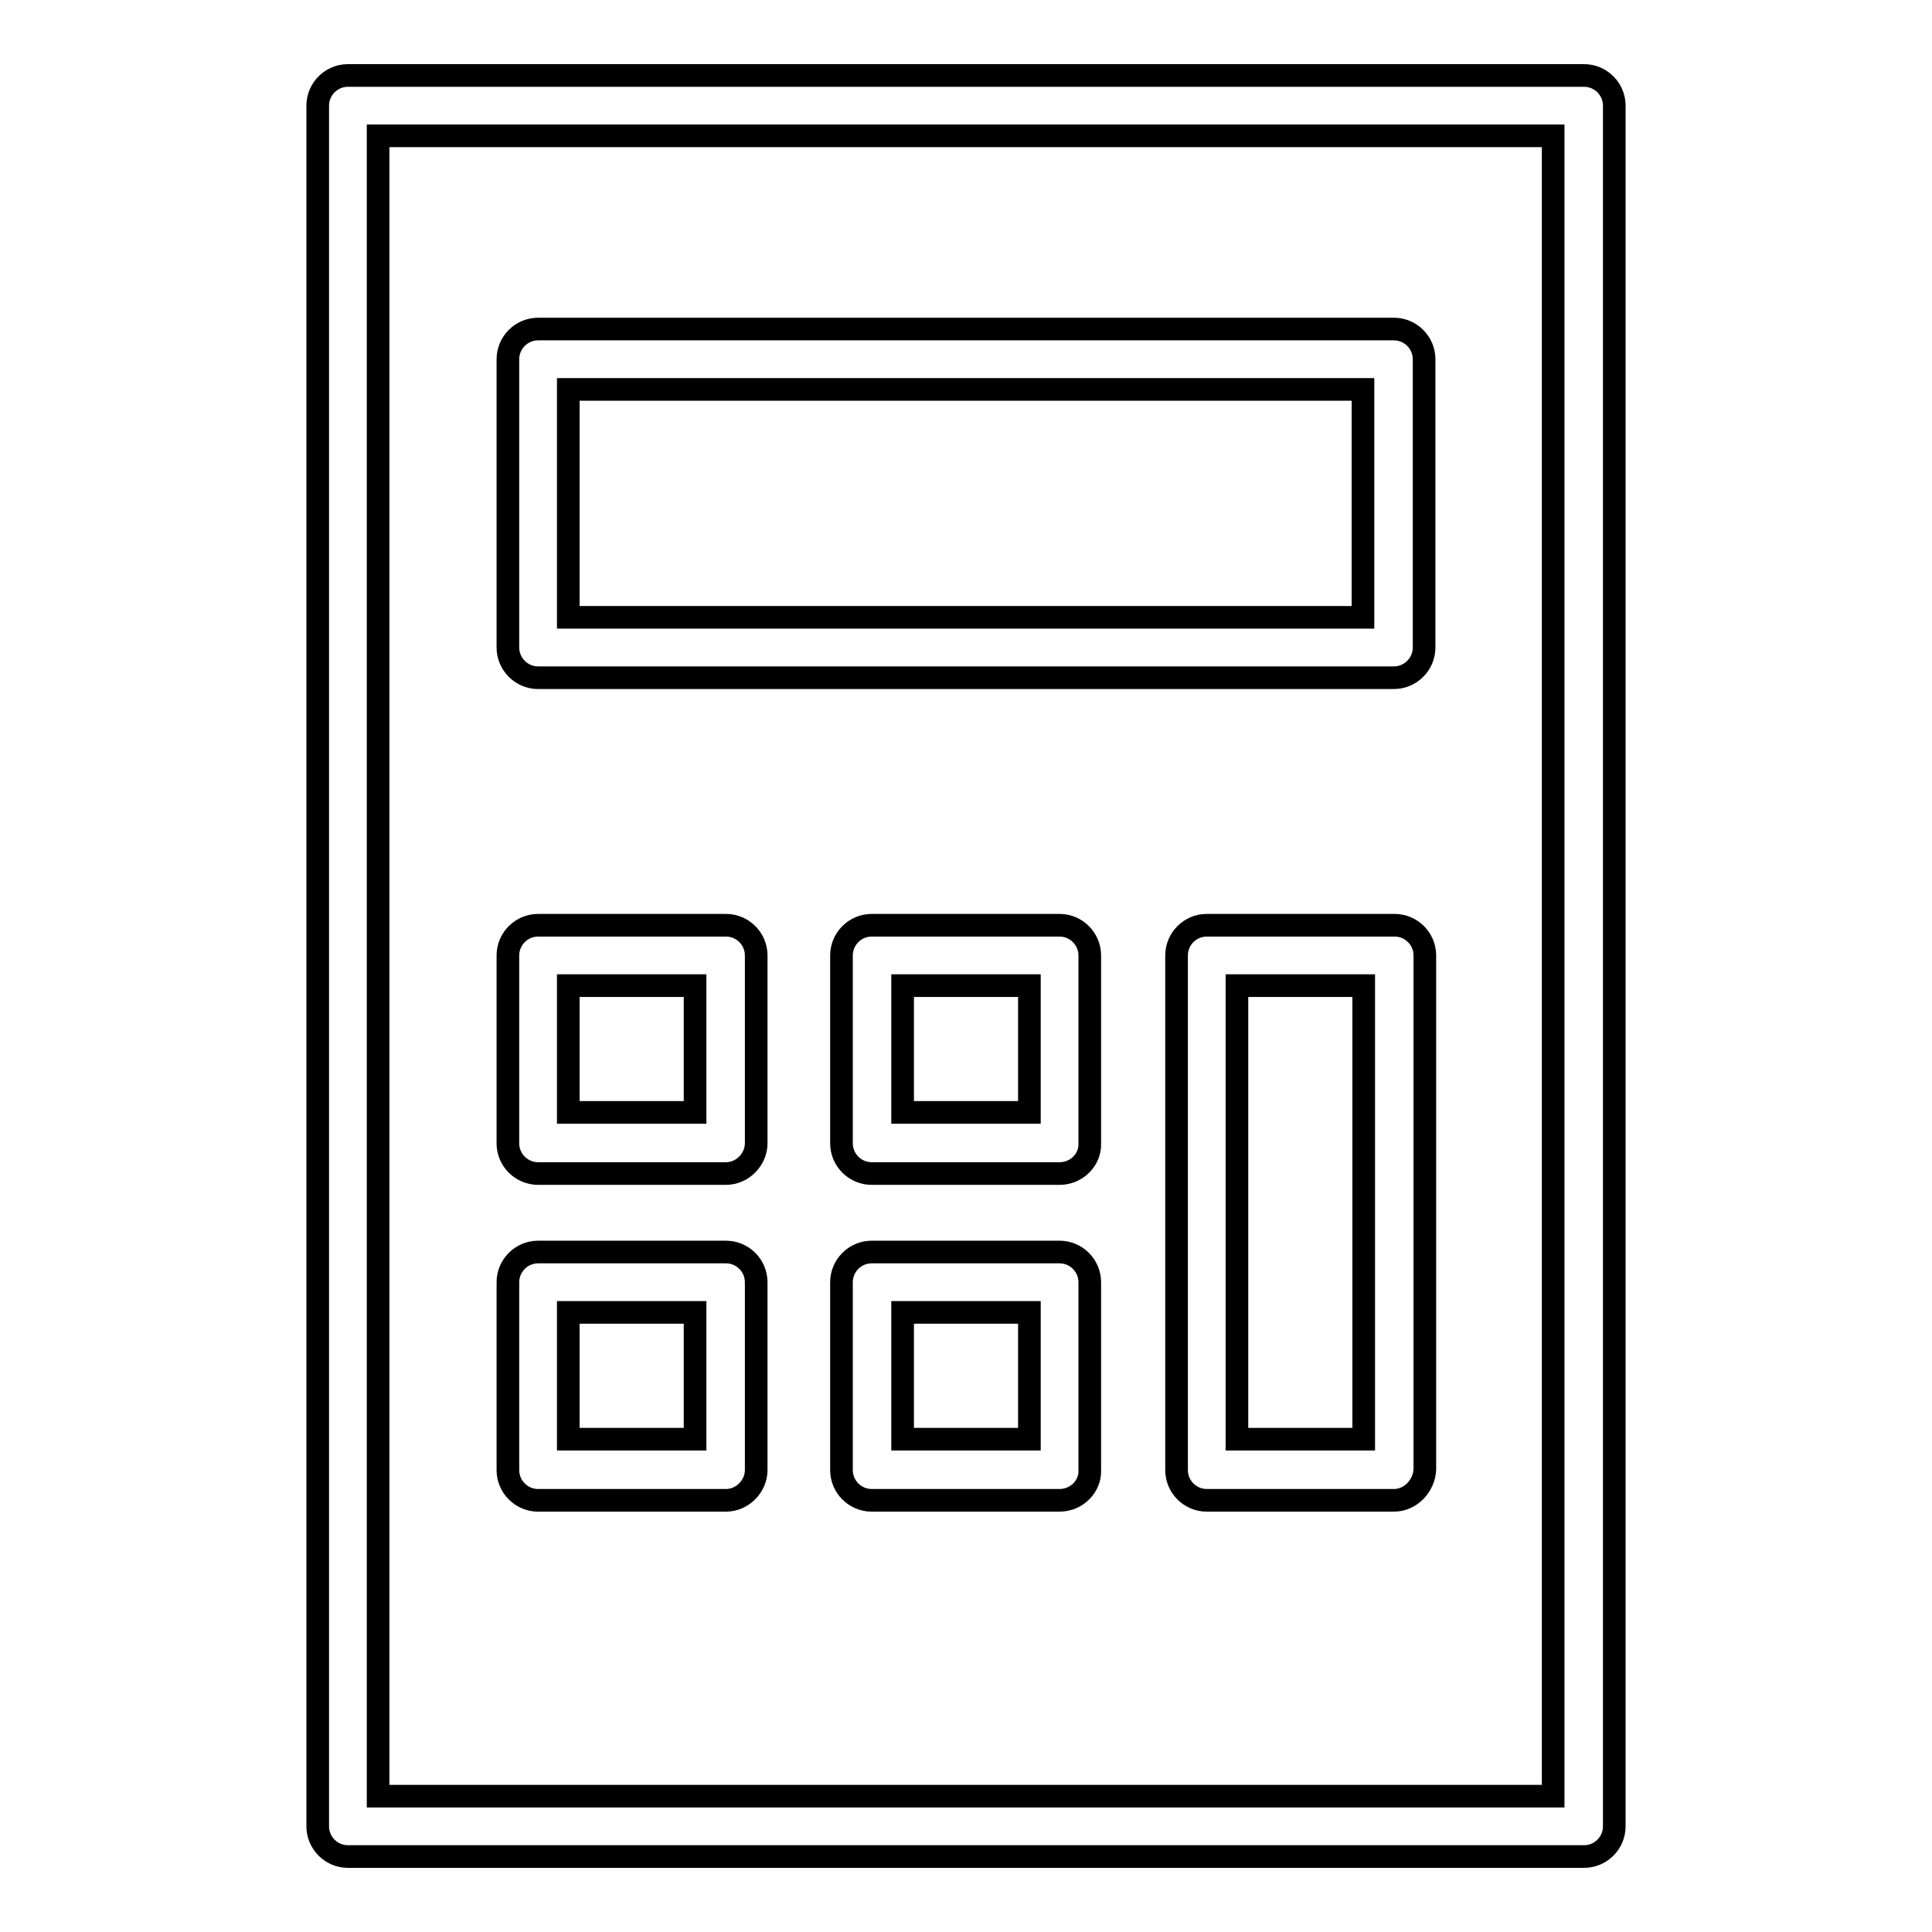 <?xml version="1.0" encoding="utf-8"?>
<!-- Svg Vector Icons : http://www.onlinewebfonts.com/icon -->
<!DOCTYPE svg PUBLIC "-//W3C//DTD SVG 1.1//EN" "http://www.w3.org/Graphics/SVG/1.1/DTD/svg11.dtd">
<svg version="1.1" xmlns="http://www.w3.org/2000/svg" xmlns:xlink="http://www.w3.org/1999/xlink" x="0px" y="0px" viewBox="0 0 256 256" enable-background="new 0 0 256 256" xml:space="preserve">
<g> <path stroke-width="3" fill-opacity="0" stroke="#000000"  d="M209.9,246H46.1c-2.2,0-4-1.8-4-4V14c0-2.2,1.8-4,4-4h163.8c2.2,0,4,1.8,4,4v228 C213.9,244.2,212.1,246,209.9,246z M50.1,238h155.7V18H50.1V238z"/> <path stroke-width="3" fill-opacity="0" stroke="#000000"  d="M184.7,89.8H71.3c-2.2,0-4-1.8-4-4V47.6c0-2.2,1.8-4,4-4h113.4c2.2,0,4,1.8,4,4v38.2 C188.7,88,186.9,89.8,184.7,89.8z M75.3,81.8h105.3V51.6H75.3V81.8z M96.2,155.5H71.3c-2.2,0-4-1.8-4-4v-24.9c0-2.2,1.8-4,4-4h24.9 c2.2,0,4,1.8,4,4v24.9C100.2,153.6,98.4,155.5,96.2,155.5z M75.3,147.4h16.8v-16.8H75.3V147.4z M140.4,155.5h-24.9 c-2.2,0-4-1.8-4-4v-24.9c0-2.2,1.8-4,4-4h24.9c2.2,0,4,1.8,4,4v24.9C144.5,153.6,142.7,155.5,140.4,155.5z M119.6,147.4h16.8v-16.8 h-16.8L119.6,147.4L119.6,147.4z M96.2,198.8H71.3c-2.2,0-4-1.8-4-4v-24.9c0-2.2,1.8-4,4-4h24.9c2.2,0,4,1.8,4,4v24.9 C100.2,196.9,98.4,198.8,96.2,198.8z M75.3,190.7h16.8v-16.8H75.3V190.7z M140.4,198.8h-24.9c-2.2,0-4-1.8-4-4v-24.9 c0-2.2,1.8-4,4-4h24.9c2.2,0,4,1.8,4,4v24.9C144.5,196.9,142.7,198.8,140.4,198.8z M119.6,190.7h16.8v-16.8h-16.8L119.6,190.7 L119.6,190.7z M184.7,198.8h-24.8c-2.2,0-4-1.8-4-4v-68.2c0-2.2,1.8-4,4-4h24.9c2.2,0,4,1.8,4,4v68.1 C188.7,196.9,186.9,198.8,184.7,198.8z M163.9,190.7h16.8v-60.1h-16.8V190.7z"/></g>
</svg>